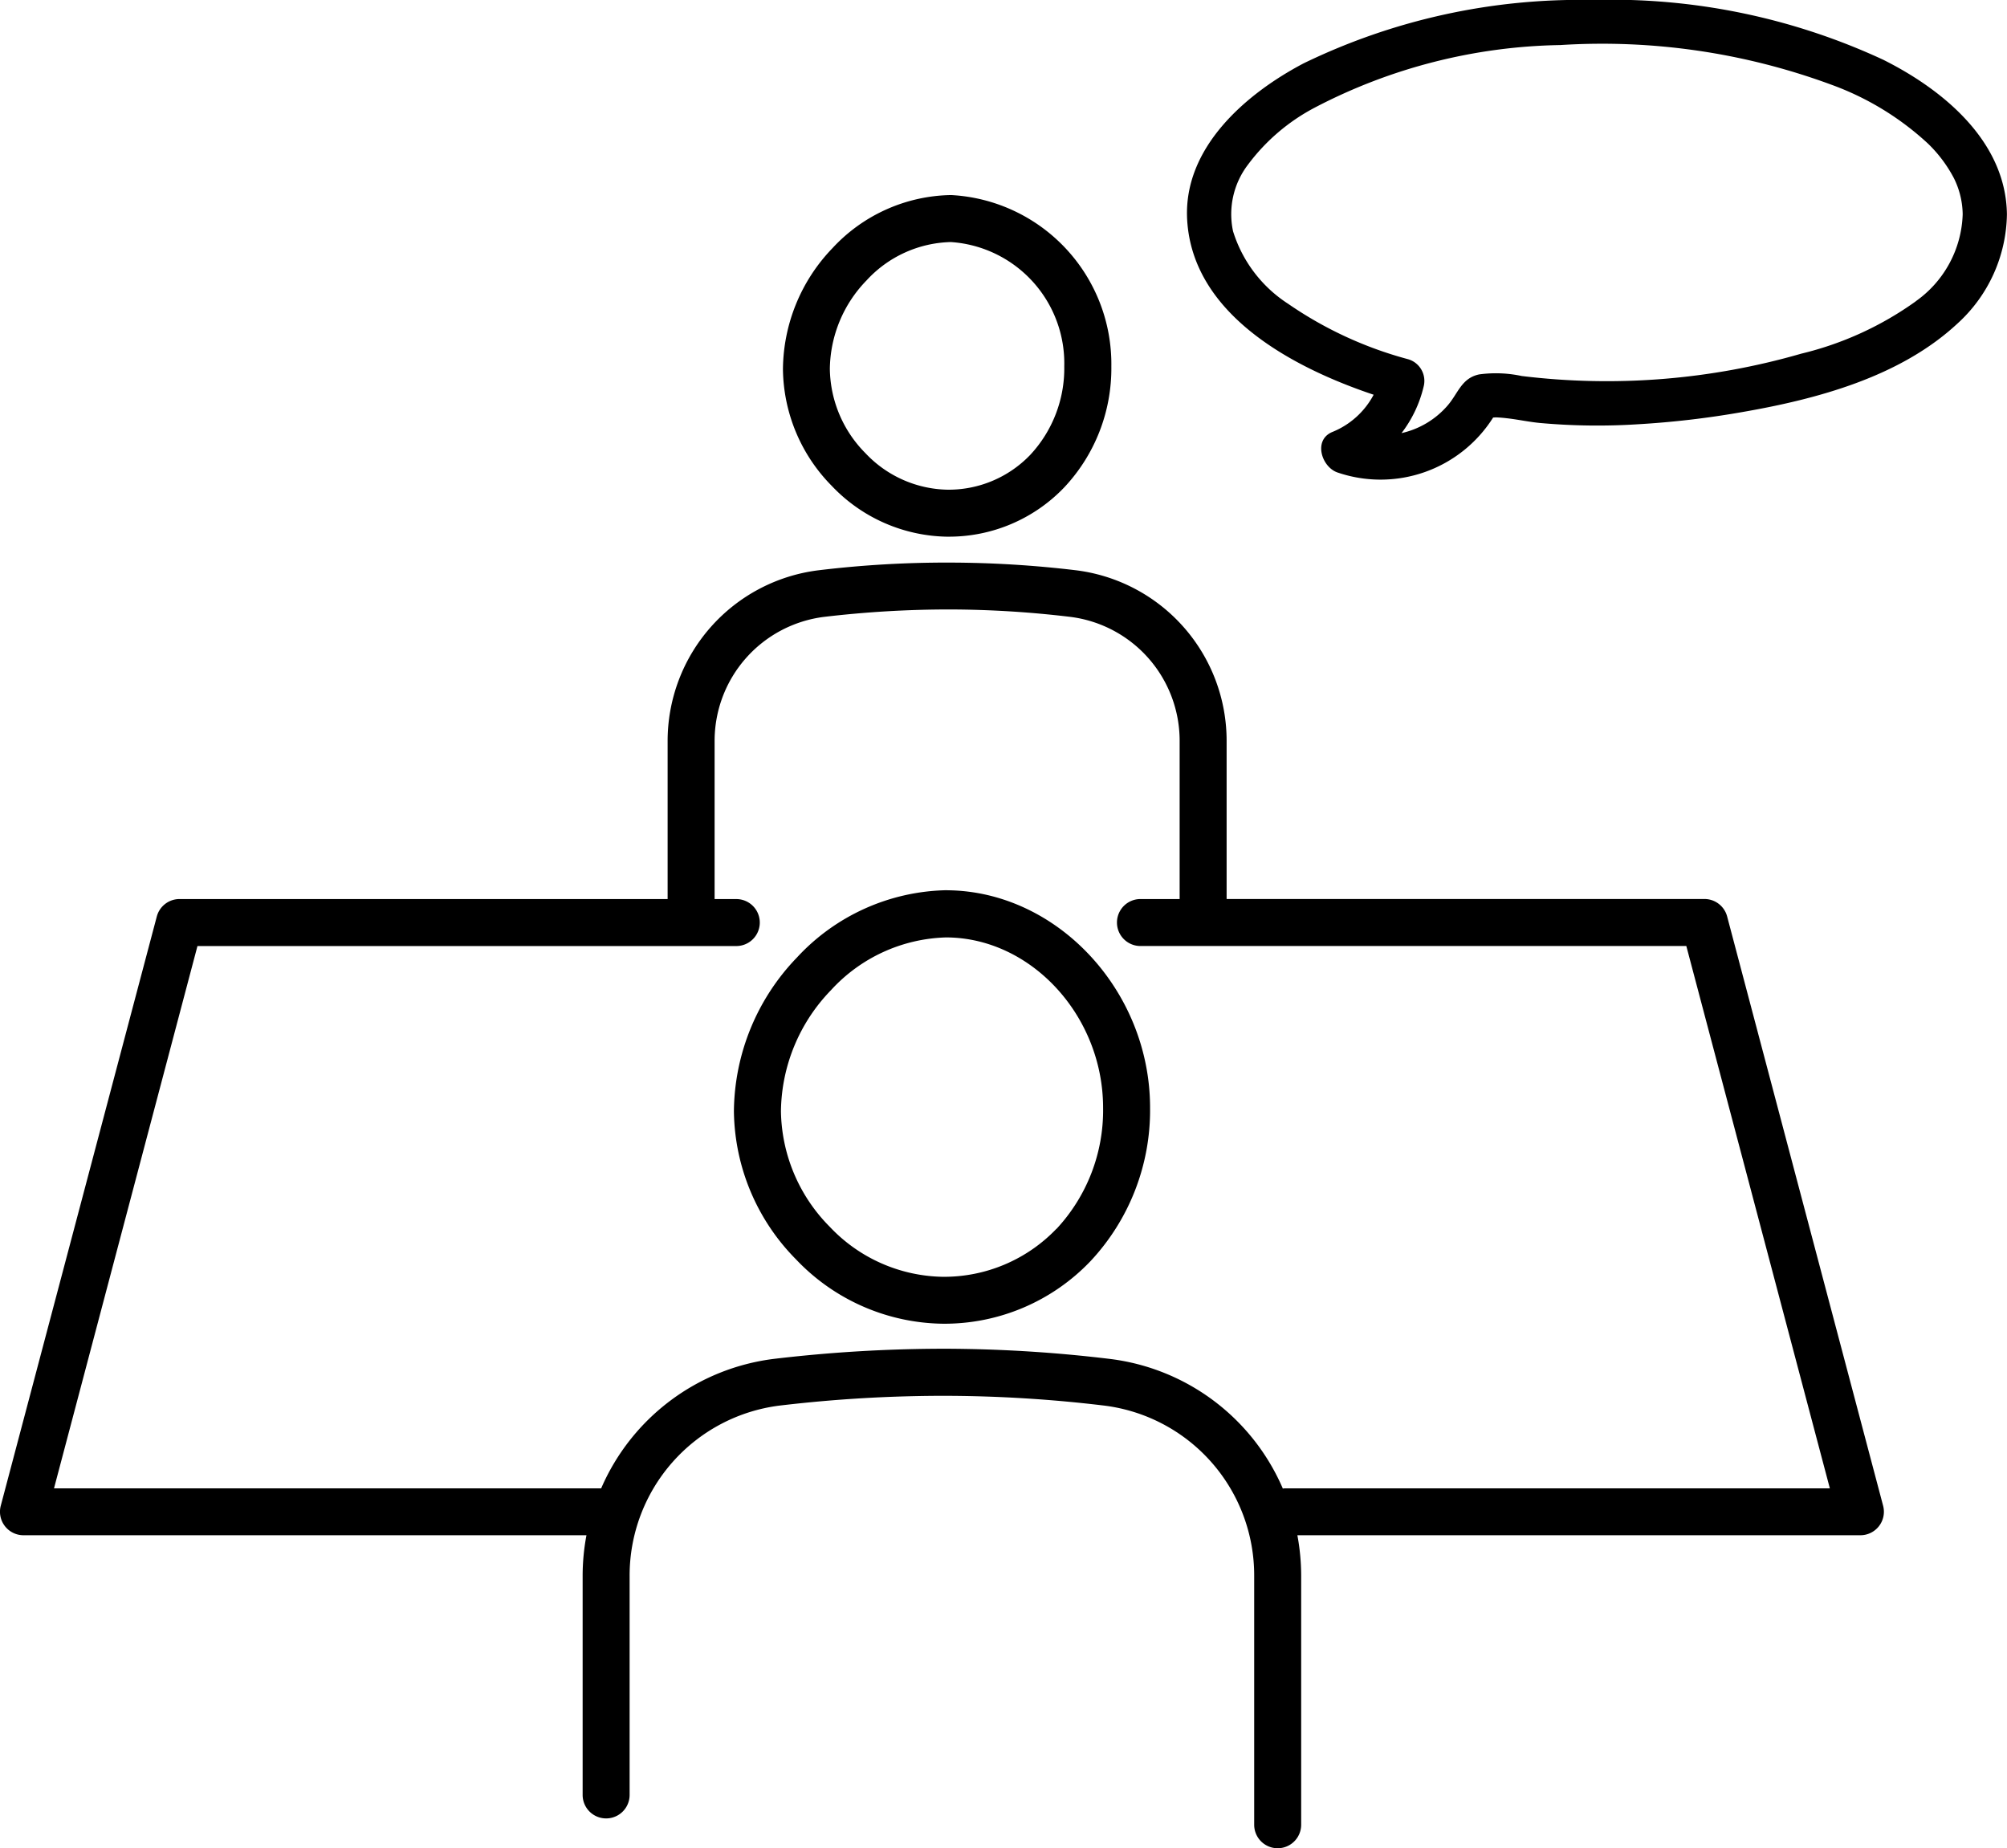 <svg id="グループ_18" data-name="グループ 18" xmlns="http://www.w3.org/2000/svg" xmlns:xlink="http://www.w3.org/1999/xlink" width="78.263" height="72.075" viewBox="0 0 78.263 72.075">
  <defs>
    <clipPath id="clip-path">
      <rect id="長方形_265" data-name="長方形 265" width="78.263" height="72.075" fill="none"/>
    </clipPath>
  </defs>
  <g id="グループ_17" data-name="グループ 17" clip-path="url(#clip-path)">
    <path id="パス_91" data-name="パス 91" d="M134.586,2.345A25.168,25.168,0,0,0,123.2,0a24.66,24.66,0,0,0-11.249,2.471c-2.26,1.189-4.706,3.3-4.539,6.111.217,3.67,4.074,5.739,7.271,6.811a3.158,3.158,0,0,1-1.617,1.455c-.745.315-.414,1.362.206,1.576a5.191,5.191,0,0,0,6.071-2.142c.042,0,.082-.007.111-.006.175.006.35.024.524.046.389.05.774.13,1.164.17a24.845,24.845,0,0,0,3.837.053,35.217,35.217,0,0,0,4.1-.48c2.921-.508,6.136-1.373,8.364-3.442a5.867,5.867,0,0,0,1.935-4.264c-.035-2.831-2.461-4.842-4.794-6.014m1.239,9.406a12.784,12.784,0,0,1-4.463,2.04,27.332,27.332,0,0,1-10.907.871A4.816,4.816,0,0,0,118.8,14.6c-.7.146-.824.752-1.248,1.231a3.342,3.342,0,0,1-1.782,1.059,4.789,4.789,0,0,0,.864-1.82.88.88,0,0,0-.6-1.06,15.1,15.1,0,0,1-4.685-2.163A5.2,5.2,0,0,1,109.2,9.015a3.181,3.181,0,0,1,.58-2.59A7.724,7.724,0,0,1,112.4,4.19a21.389,21.389,0,0,1,9.562-2.433A25.809,25.809,0,0,1,132.524,3.3,11.128,11.128,0,0,1,136.3,5.6a5.3,5.3,0,0,1,1.009,1.345,3.248,3.248,0,0,1,.344,1.411,4.313,4.313,0,0,1-1.831,3.392" transform="translate(-61.118 0)"/>
    <path id="パス_92" data-name="パス 92" d="M74.733,80.553h-.059a8.151,8.151,0,0,0-5.812,2.625,8.739,8.739,0,0,0-2.457,6,8.342,8.342,0,0,0,2.422,5.771,8.025,8.025,0,0,0,5.735,2.509,7.871,7.871,0,0,0,5.747-2.439,8.611,8.611,0,0,0,2.324-5.984c0-4.557-3.616-8.44-7.9-8.48m4.25,13.2a6.067,6.067,0,0,1-4.444,1.873,6.191,6.191,0,0,1-4.4-1.954,6.517,6.517,0,0,1-1.9-4.5,6.889,6.889,0,0,1,1.951-4.723,6.311,6.311,0,0,1,4.478-2.057h.051c3.3.031,6.083,3.075,6.082,6.646a6.783,6.783,0,0,1-1.816,4.719" transform="translate(-37.786 -45.838)"/>
    <path id="パス_93" data-name="パス 93" d="M77.279,30.972a6.215,6.215,0,0,0,4.539-1.927,6.774,6.774,0,0,0,1.832-4.712,6.6,6.6,0,0,0-6.235-6.682h-.05a6.435,6.435,0,0,0-4.588,2.068,6.881,6.881,0,0,0-1.933,4.725,6.573,6.573,0,0,0,1.907,4.551,6.337,6.337,0,0,0,4.528,1.978M74.1,20.983a4.607,4.607,0,0,1,3.293-1.5,4.741,4.741,0,0,1,4.421,4.849,4.95,4.95,0,0,1-1.324,3.447,4.407,4.407,0,0,1-3.229,1.361,4.507,4.507,0,0,1-3.2-1.424,4.749,4.749,0,0,1-1.388-3.284A5.03,5.03,0,0,1,74.1,20.983" transform="translate(-40.313 -10.044)"/>
    <path id="パス_94" data-name="パス 94" d="M67.35,64.7a.917.917,0,0,0-.886-.682H47.832V57.868A6.7,6.7,0,0,0,41.964,51.2a41.955,41.955,0,0,0-4.931-.3,41.537,41.537,0,0,0-5.12.3,6.708,6.708,0,0,0-5.879,6.67V64.02H7a.917.917,0,0,0-.886.682L.03,87.678a.916.916,0,0,0,.886,1.151H22.869a8.579,8.579,0,0,0-.149,1.591v8.536a.916.916,0,1,0,1.832,0V90.419A6.68,6.68,0,0,1,30.4,83.773a54.409,54.409,0,0,1,6.456-.381,52.824,52.824,0,0,1,6.218.383,6.673,6.673,0,0,1,5.833,6.644v9.7a.916.916,0,1,0,1.832,0v-9.7a8.607,8.607,0,0,0-.148-1.59H72.546a.916.916,0,0,0,.886-1.151ZM50.111,87c-.03,0-.058.006-.087.009A8.462,8.462,0,0,0,43.3,81.956a54.64,54.64,0,0,0-6.435-.4,56.584,56.584,0,0,0-6.681.395A8.478,8.478,0,0,0,23.443,87H2.106L7.7,65.853H28.712a.916.916,0,0,0,0-1.832h-.846V57.868a4.875,4.875,0,0,1,4.267-4.851,41.631,41.631,0,0,1,4.9-.29,40.236,40.236,0,0,1,4.715.291A4.87,4.87,0,0,1,46,57.868V64.02H44.472a.916.916,0,1,0,0,1.832H65.758L71.355,87Z" transform="translate(0 -28.961)"/>
  </g>
</svg>
